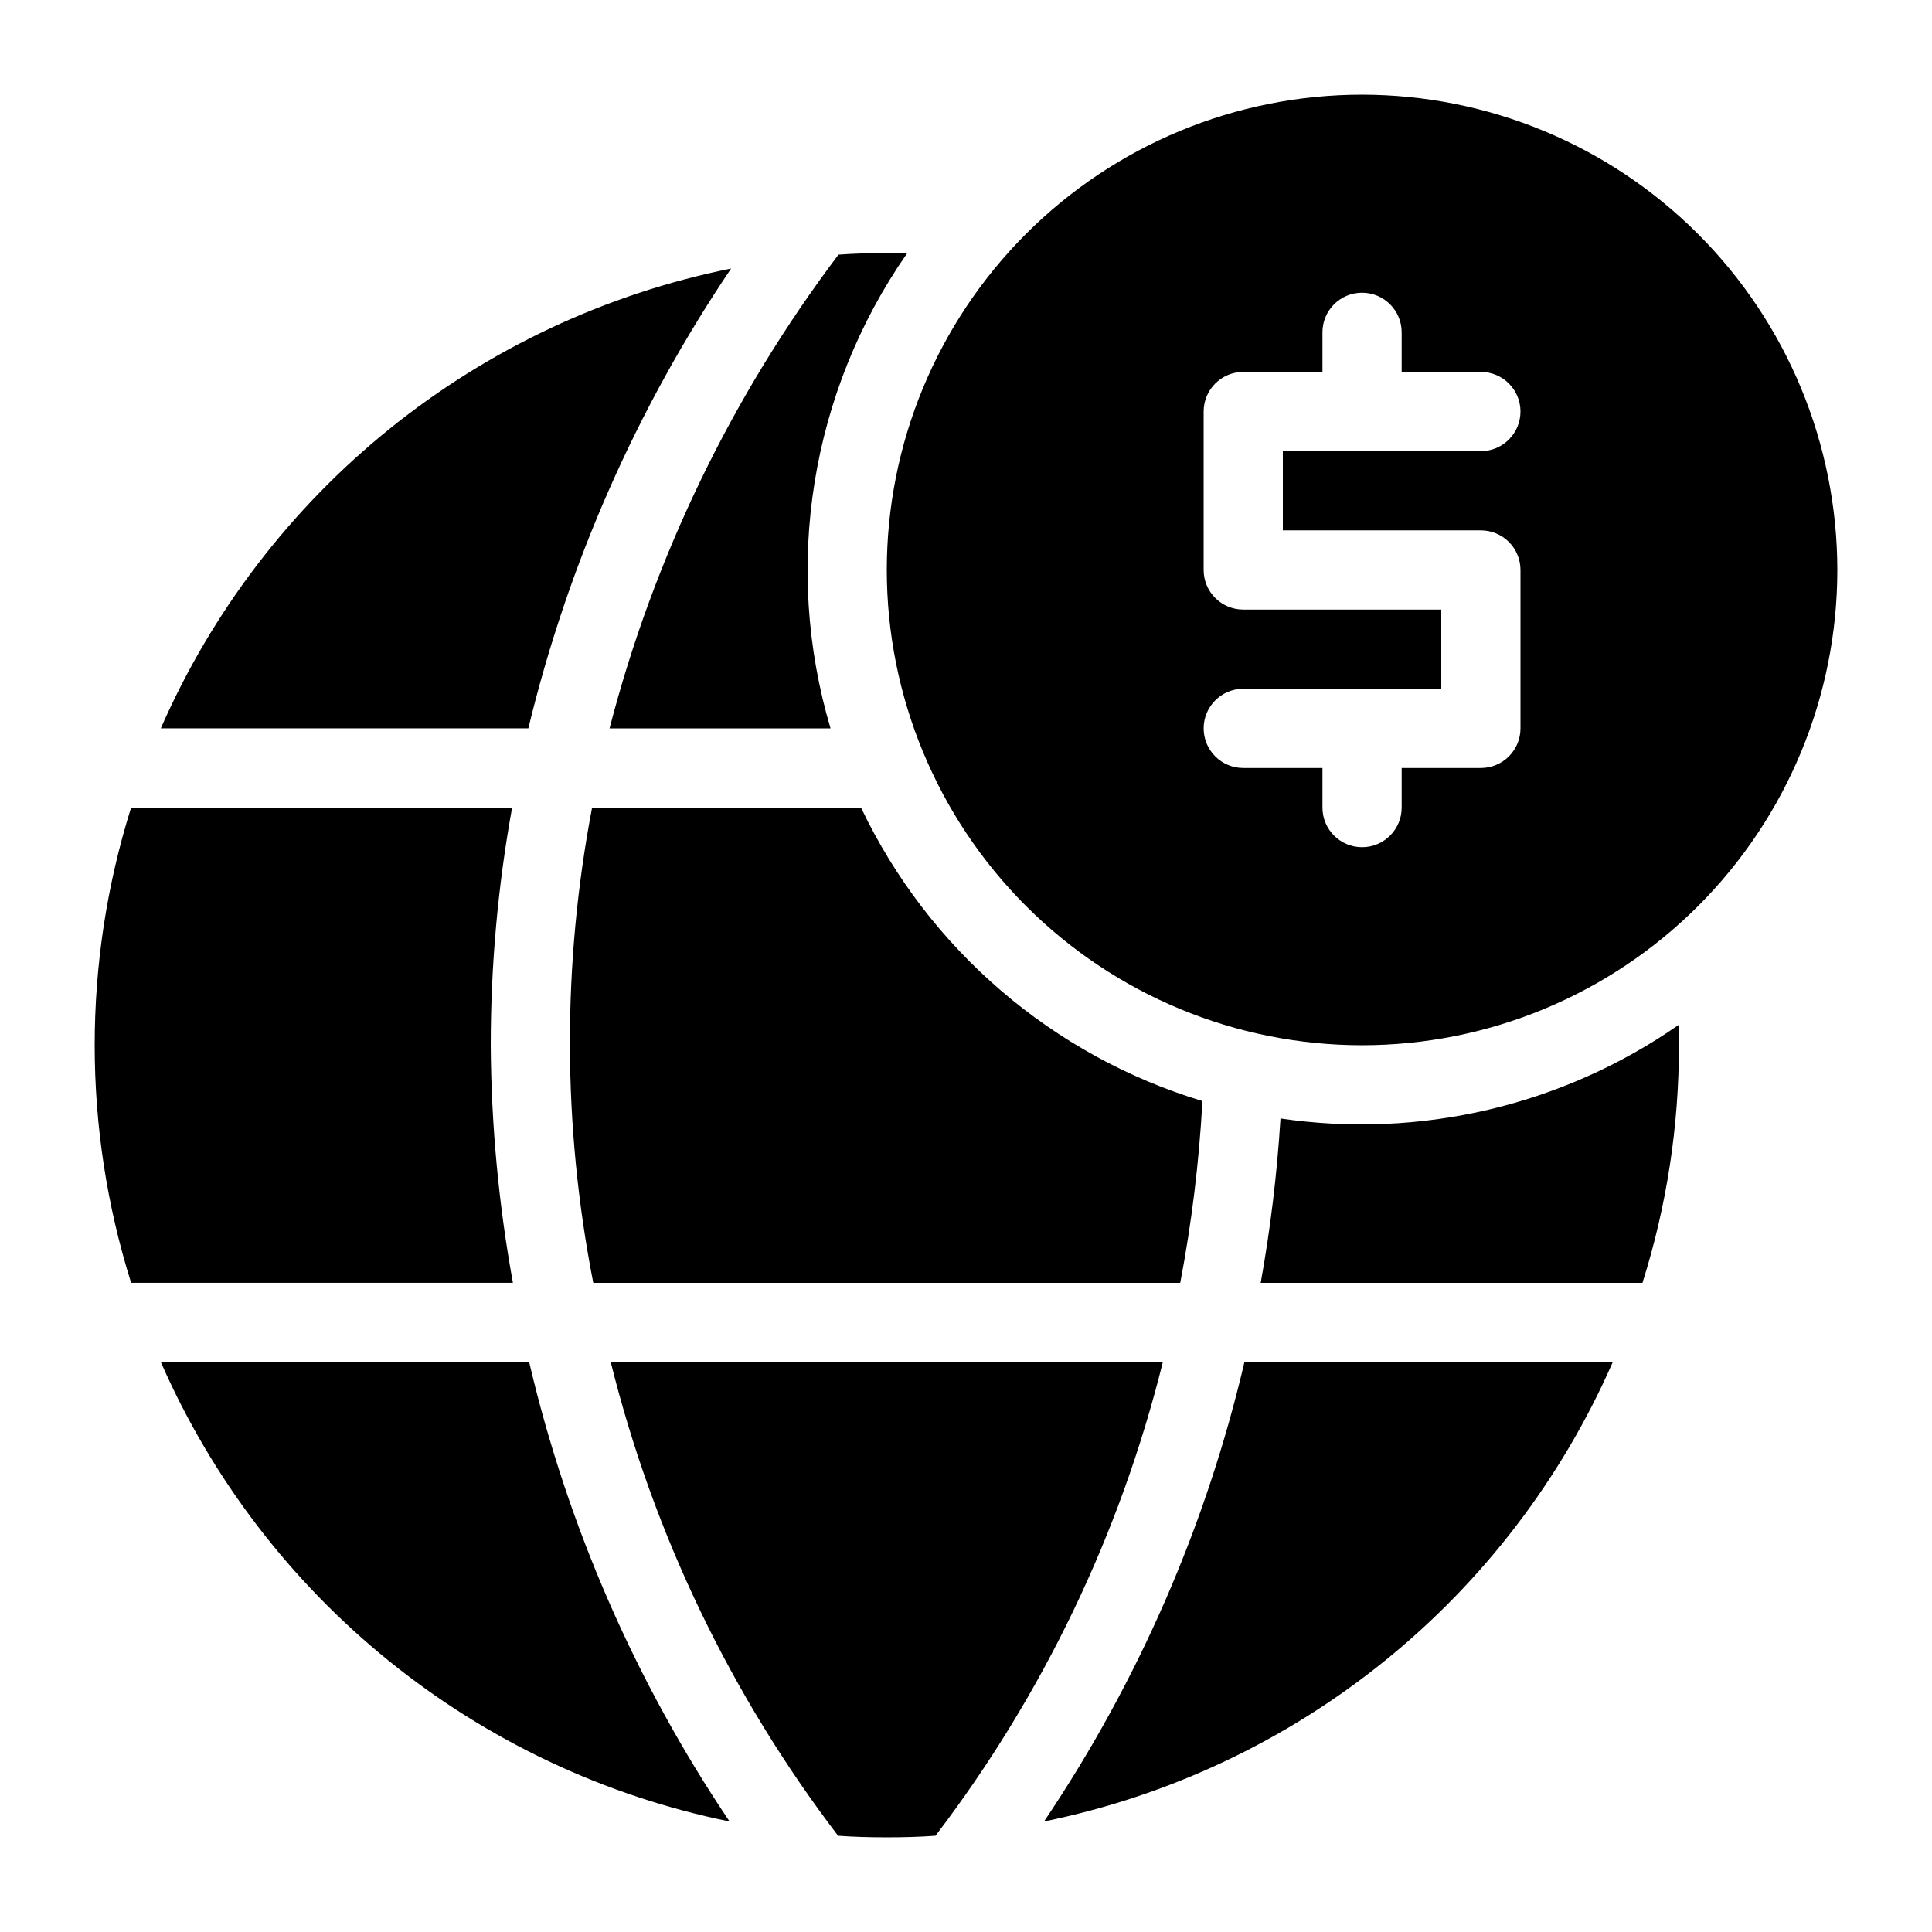 <?xml version="1.0" encoding="UTF-8"?>
<!-- The Best Svg Icon site in the world: iconSvg.co, Visit us! https://iconsvg.co -->
<svg fill="#000000" width="800px" height="800px" version="1.1" viewBox="144 144 512 512" xmlns="http://www.w3.org/2000/svg">
 <g>
  <path d="m279.93 483.96c-3.785-20.781-5.75-41.852-5.879-62.973 0-21.121 1.898-42.199 5.668-62.977h-100.97c-12.875 40.996-12.875 84.953 0 125.95z"/>
  <path d="m284.23 504.96h-97.613c13.531 30.887 34.285 58.07 60.516 79.258 26.23 21.188 57.168 35.766 90.207 42.496-24.93-37.031-42.922-78.285-53.109-121.75z"/>
  <path d="m337.76 215.16c-33.129 6.676-64.16 21.238-90.469 42.449-26.312 21.211-47.121 48.449-60.676 79.41h97.402c10.504-43.5 28.703-84.77 53.742-121.86z"/>
  <path d="m391.92 630.49c28.445-37.289 48.949-80.012 60.246-125.54h-146.32c11.297 45.523 31.801 88.246 60.25 125.54 4.305 0.316 8.605 0.418 12.91 0.418 4.301 0 8.605-0.105 12.91-0.418z"/>
  <path d="m379.01 211.07c-4.305 0-8.605 0.105-12.805 0.418-28.273 37.457-48.887 80.113-60.668 125.54h58.566c-12.73-42.848-5.273-89.16 20.258-125.85-1.785-0.105-3.57-0.105-5.352-0.105z"/>
  <path d="m372.18 358.02h-71.27c-7.941 41.617-7.836 84.371 0.316 125.95h155.55c3.035-15.906 5-32.004 5.879-48.176-39.766-12.031-72.613-40.266-90.477-77.773z"/>
  <path d="m420.68 626.71c33.039-6.731 63.977-21.309 90.207-42.496 26.23-21.188 46.984-48.371 60.516-79.258h-97.613c-10.184 43.469-28.18 84.723-53.109 121.75z"/>
  <path d="m588.93 420.99c0-1.785 0-3.57-0.105-5.352v-0.004c-30.73 21.375-68.449 30.234-105.48 24.773-0.906 14.605-2.656 29.152-5.246 43.555h101.18-0.004c6.426-20.371 9.684-41.613 9.656-62.973z"/>
  <path d="m504.96 169.09c-33.402 0-65.438 13.27-89.059 36.891-23.621 23.621-36.891 55.656-36.891 89.062 0 33.402 13.27 65.441 36.891 89.062 23.621 23.617 55.656 36.891 89.059 36.891 33.406 0 65.441-13.273 89.062-36.891 23.621-23.621 36.891-55.66 36.891-89.062-0.027-33.398-13.305-65.418-36.922-89.031-23.613-23.617-55.633-36.895-89.031-36.922zm31.488 115.46c2.785 0 5.453 1.105 7.422 3.074s3.074 4.637 3.074 7.422v41.984c0 2.781-1.105 5.453-3.074 7.422s-4.637 3.074-7.422 3.074h-20.992v10.496c0 5.797-4.699 10.496-10.496 10.496s-10.496-4.699-10.496-10.496v-10.496h-20.988c-5.797 0-10.496-4.699-10.496-10.496 0-5.797 4.699-10.496 10.496-10.496h52.48l-0.004-20.992h-52.477c-5.797 0-10.496-4.699-10.496-10.496v-41.984c0-5.797 4.699-10.496 10.496-10.496h20.992l-0.004-10.496c0-5.797 4.699-10.496 10.496-10.496s10.496 4.699 10.496 10.496v10.496h20.992c5.797 0 10.496 4.699 10.496 10.496 0 5.797-4.699 10.496-10.496 10.496h-52.48v20.992z"/>
 </g>
</svg>